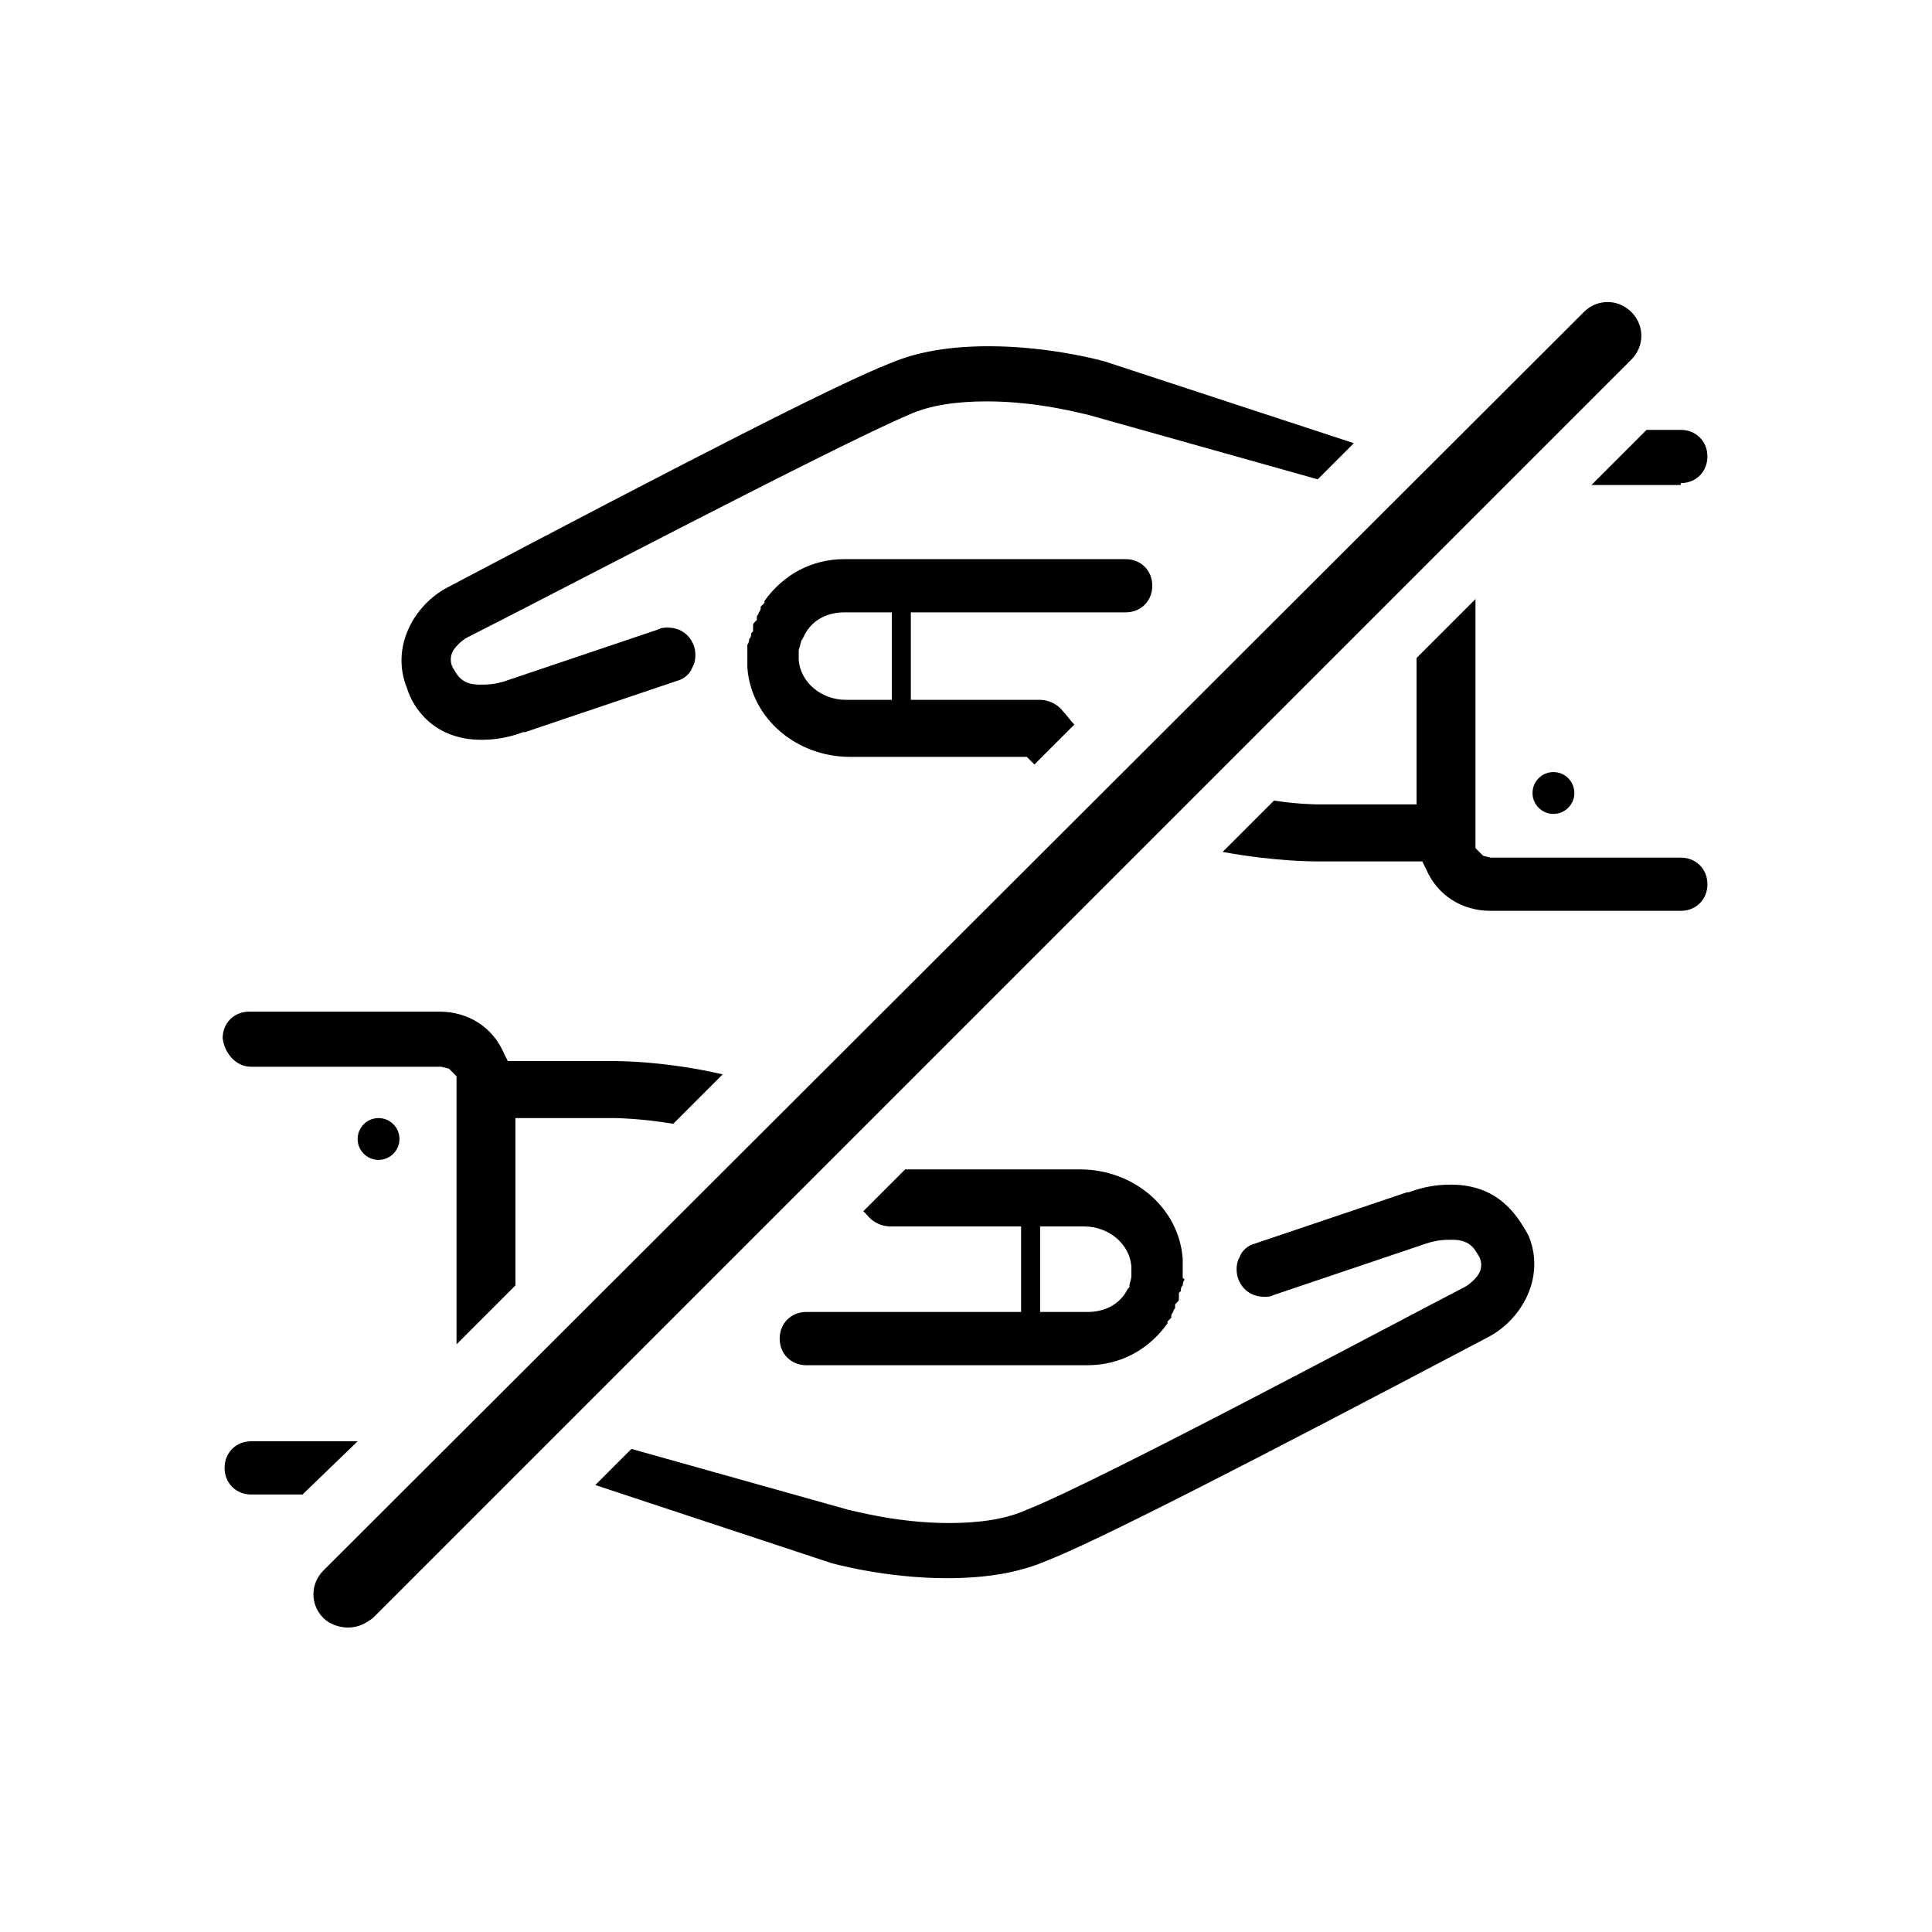 <?xml version="1.0" encoding="UTF-8"?>
<!-- Uploaded to: SVG Repo, www.svgrepo.com, Generator: SVG Repo Mixer Tools -->
<svg width="800px" height="800px" version="1.1" viewBox="144 144 512 512" xmlns="http://www.w3.org/2000/svg">
 <path d="m576.33 226.69c-3.527-3.527-9.07-3.527-12.594 0l-334.03 333.52c-3.527 3.527-3.527 9.07 0 12.594 1.512 1.512 4.031 2.519 6.551 2.519s4.535-1.008 6.551-2.519l333.52-333.52c3.527-3.527 3.527-9.07 0-12.598z"/>
 <path d="m356.67 313.34 0.504-1.008c2.016-4.031 6.047-6.047 10.578-6.047h74.562c4.031 0 7.055-3.023 7.055-7.055s-3.023-7.055-7.055-7.055l-74.562 0.004c-8.566 0-16.121 4.031-21.16 11.082v0.504l-1.008 1.008v0.504c0 0.504-0.504 1.008-0.504 1.008 0 0.504-0.504 1.008-0.504 1.008v1.008l-0.504 0.504c-0.504 0.504-0.504 0.504-0.504 1.512v1.008l-0.504 0.504c0 0.504 0 1.008-0.504 1.512v-0.504c0 0.504 0 1.512-0.504 2.016v6.047c1.008 13.602 13.098 23.68 27.207 23.68h46.855l1.008 1.008c0.504 0.504 0.504 0.504 1.008 1.008l10.578-10.578c-1.008-1.008-2.016-2.519-3.023-3.527-1.512-2.016-4.031-3.023-6.047-3.023h-51.387c-6.551 0-12.09-4.535-12.594-10.578v-2.519c0.504-1.516 0.504-2.523 1.008-3.027z"/>
 <path d="m589.43 371.28h-50.383l-2.016-0.504-2.016-2.016 0.004-66-15.617 15.617v38.793h-26.199s-5.039 0-11.586-1.008l-13.605 13.605c13.602 2.519 24.184 2.519 25.191 2.519h27.711l1.008 2.016c3.023 7.055 9.574 11.082 17.129 11.082h50.383c4.031 0 7.055-3.023 7.055-7.055-0.004-4.027-3.027-7.051-7.059-7.051z"/>
 <path d="m589.43 272.03c4.031 0 7.055-3.023 7.055-7.055s-3.023-7.055-7.055-7.055h-9.07l-14.609 14.609 23.68 0.004z"/>
 <path d="m457.43 482.62v-5.039c-1.008-13.602-13.098-23.68-27.207-23.68h-46.352l-11.082 11.082c0.504 0.504 0.504 0.504 1.008 1.008 1.512 2.016 4.031 3.023 6.047 3.023h51.387c6.551 0 12.09 4.535 12.594 10.578v2.519c0 1.008-0.504 2.016-0.504 2.519v0.504l-0.5 0.504c-2.016 4.031-6.047 6.047-10.578 6.047h-74.566c-4.031 0-7.055 3.023-7.055 7.055s3.023 7.055 7.055 7.055h74.562c8.566 0 16.121-4.031 21.16-11.082v-0.504l1.008-1.008v-0.504c0-0.504 0.504-1.008 0.504-1.008 0-0.504 0.504-1.008 0.504-1.008v-1.008l0.504-0.504c0.504-0.504 0.504-0.504 0.504-1.512v-1.008l0.504-0.504c0-0.504 0-1.008 0.504-1.512v0.504c0-0.504 0-1.512 0.504-2.016z"/>
 <path d="m210.57 426.7h50.383l2.016 0.504 2.016 2.016v71.039l15.617-15.617-0.004-44.336h26.199s6.551 0 15.617 1.512l13.098-13.098c-15.113-3.527-27.711-3.527-28.719-3.527h-28.215l-1.008-2.016c-3.023-7.055-9.574-11.082-17.129-11.082h-50.383c-4.031 0-7.055 3.023-7.055 7.055 0.512 4.023 3.535 7.551 7.566 7.551z"/>
 <path d="m528.47 457.94c-3.527 0-7.055 0.504-11.082 2.016h-0.504l-40.305 13.602c-2.016 0.504-3.527 2.016-4.031 3.527-1.008 1.512-1.008 4.031-0.504 5.543 1.008 3.023 3.527 5.039 7.055 5.039 1.008 0 1.512 0 2.519-0.504l40.305-13.602c3.023-1.008 5.039-1.008 7.055-1.008 5.039 0 6.047 3.023 7.055 4.535 0.504 1.008 1.008 3.023-0.504 5.039 0 0-1.512 2.016-3.527 3.023-16.625 8.566-96.73 51.387-115.88 58.945-5.543 2.519-12.594 3.527-20.656 3.527-14.105 0-26.199-3.527-26.703-3.527l-57.434-16.121-9.574 9.574 62.473 20.656s14.105 4.031 30.73 4.031c10.578 0 19.145-1.512 26.199-4.535 13.098-5.039 53.402-25.695 117.39-59.449 8.566-4.535 15.113-15.617 10.578-26.703-3.023-5.551-8.059-13.609-20.656-13.609z"/>
 <path d="m271.53 340.05c3.527 0 7.055-0.504 11.082-2.016h0.504l40.305-13.602c2.016-0.504 3.527-2.016 4.031-3.527 1.008-1.512 1.008-4.031 0.504-5.543-1.008-3.023-3.527-5.039-7.055-5.039-1.008 0-1.512 0-2.519 0.504l-40.305 13.602c-3.023 1.008-5.039 1.008-7.055 1.008-5.039 0-6.047-3.023-7.055-4.535-0.504-1.008-1.008-3.023 0.504-5.039 0 0 1.512-2.016 3.527-3.023 17.133-8.562 97.742-50.883 116.89-58.941 5.543-2.519 12.594-3.527 20.656-3.527 14.105 0 26.199 3.527 26.703 3.527l60.961 17.129 9.574-9.574-66-21.664s-14.105-4.031-30.73-4.031c-10.578 0-19.145 1.512-26.199 4.535-13.098 5.039-53.402 25.695-117.39 59.449-8.566 4.535-15.113 15.617-10.578 26.703 1.508 5.039 7.051 13.605 19.645 13.605z"/>
 <path d="m210.57 525.95c-4.031 0-7.055 3.023-7.055 7.055s3.023 7.055 7.055 7.055h13.602l14.613-14.109z"/>
 <path transform="matrix(5.038 0 0 5.038 148.09 148.09)" d="m46.6 30.6v6.9" fill="none" stroke="#000000" stroke-miterlimit="10"/>
 <path transform="matrix(5.038 0 0 5.038 148.09 148.09)" d="m53.4 62.6v6.801" fill="none" stroke="#000000" stroke-miterlimit="10"/>
 <path d="m249.86 445.84c0 3.062-2.481 5.543-5.543 5.543-3.059 0-5.539-2.481-5.539-5.543 0-3.059 2.481-5.539 5.539-5.539 3.062 0 5.543 2.481 5.543 5.539"/>
 <path d="m561.22 354.15c0 3.059-2.481 5.543-5.543 5.543s-5.543-2.484-5.543-5.543c0-3.062 2.481-5.543 5.543-5.543s5.543 2.481 5.543 5.543"/>
</svg>